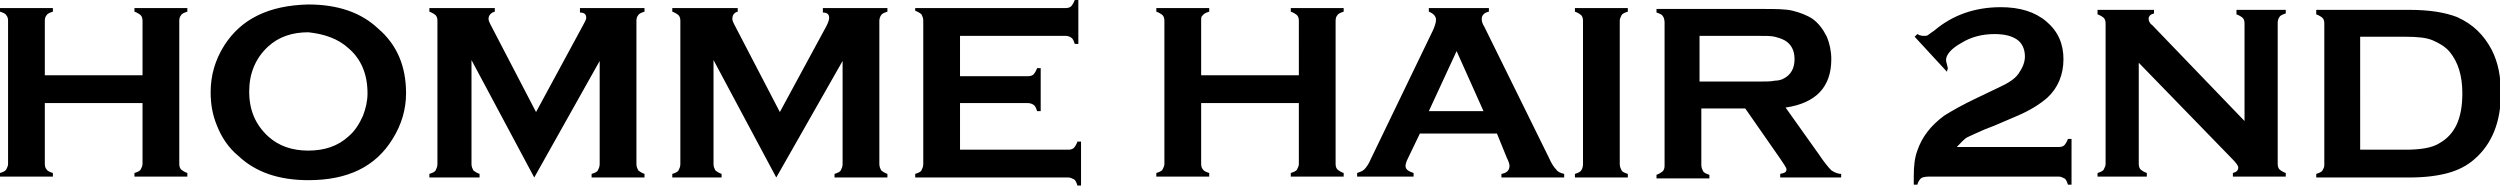 <?xml version="1.0" encoding="utf-8"?>
<!-- Generator: Adobe Illustrator 22.1.0, SVG Export Plug-In . SVG Version: 6.00 Build 0)  -->
<svg version="1.1" id="レイヤー_1" xmlns="http://www.w3.org/2000/svg" xmlns:xlink="http://www.w3.org/1999/xlink" x="0px"
	 y="0px" viewBox="0 0 278.9 20.7" style="enable-background:new 0 0 278.9 20.7;" xml:space="preserve">
<path d="M15.9,11.5H5v6.8c0,0.3,0.1,0.5,0.2,0.6c0.1,0.2,0.4,0.3,0.7,0.4v0.4H0v-0.4c0.3-0.1,0.6-0.2,0.7-0.4
	c0.1-0.2,0.2-0.4,0.2-0.6v-16c0-0.3-0.1-0.5-0.2-0.6C0.6,1.5,0.3,1.4,0,1.3V0.9h5.9v0.4C5.6,1.4,5.3,1.5,5.2,1.7C5.1,1.8,5,2,5,2.3
	v6.1h10.9V2.3c0-0.3-0.1-0.5-0.2-0.6c-0.1-0.1-0.4-0.3-0.7-0.4V0.9h5.9v0.4c-0.3,0.1-0.6,0.2-0.7,0.4C20.1,1.8,20,2,20,2.3v16
	c0,0.3,0.1,0.5,0.2,0.6c0.1,0.1,0.4,0.3,0.7,0.4v0.4H15v-0.4c0.3-0.1,0.6-0.2,0.7-0.4c0.1-0.2,0.2-0.4,0.2-0.6V11.5z M38.9,5.4
	c1.4,1.2,2.1,2.9,2.1,5c0,0.9-0.2,1.7-0.5,2.5c-0.4,0.9-0.9,1.7-1.6,2.3c-1.2,1.1-2.7,1.6-4.5,1.6c-1.8,0-3.3-0.5-4.5-1.6
	c-1.4-1.3-2.1-2.9-2.1-5c0-2,0.7-3.7,2.1-5c1.2-1.1,2.7-1.6,4.5-1.6C36.2,3.8,37.7,4.3,38.9,5.4z M25,5.1c-1,1.6-1.5,3.3-1.5,5.2
	c0,1.3,0.2,2.5,0.7,3.7c0.5,1.3,1.3,2.5,2.4,3.4c1.9,1.8,4.5,2.7,7.8,2.7c4.4,0,7.5-1.5,9.4-4.6c1-1.6,1.5-3.3,1.5-5.1
	c0-3-1-5.4-3.1-7.2c-1.9-1.8-4.5-2.7-7.8-2.7C30,0.6,26.9,2.1,25,5.1z M59.6,19.8l-7-13.1v11.6c0,0.3,0.1,0.5,0.2,0.7
	c0.1,0.1,0.4,0.3,0.7,0.4v0.4h-5.6v-0.4c0.3-0.1,0.6-0.2,0.7-0.4c0.1-0.2,0.2-0.4,0.2-0.7v-16c0-0.3-0.1-0.5-0.2-0.6
	c-0.1-0.1-0.4-0.3-0.7-0.4V0.9h7.3v0.4c-0.4,0.1-0.7,0.4-0.7,0.8c0,0.2,0.1,0.4,0.2,0.6l5.1,9.8l5.2-9.6c0.2-0.4,0.4-0.7,0.4-0.9
	c0-0.4-0.2-0.6-0.7-0.6V0.9h7.2v0.4c-0.3,0.1-0.6,0.2-0.7,0.4C71.1,1.8,71,2,71,2.3v16c0,0.3,0.1,0.5,0.2,0.7
	c0.1,0.1,0.4,0.3,0.7,0.4v0.4H66v-0.4c0.3-0.1,0.6-0.2,0.7-0.4c0.1-0.2,0.2-0.4,0.2-0.7V6.8L59.6,19.8z M86.6,19.8l-7-13.1v11.6
	c0,0.3,0.1,0.5,0.2,0.7c0.1,0.1,0.4,0.3,0.7,0.4v0.4H75v-0.4c0.3-0.1,0.6-0.2,0.7-0.4c0.1-0.2,0.2-0.4,0.2-0.7v-16
	c0-0.3-0.1-0.5-0.2-0.6c-0.1-0.1-0.4-0.3-0.7-0.4V0.9h7.3v0.4c-0.4,0.1-0.6,0.4-0.6,0.8c0,0.2,0.1,0.4,0.2,0.6l5.1,9.8l5.2-9.6
	c0.2-0.4,0.3-0.7,0.3-0.9c0-0.4-0.2-0.6-0.7-0.6V0.9H99v0.4c-0.3,0.1-0.6,0.2-0.7,0.4c-0.1,0.1-0.2,0.4-0.2,0.6v16
	c0,0.3,0.1,0.5,0.2,0.7c0.1,0.1,0.4,0.3,0.7,0.4v0.4h-5.9v-0.4c0.3-0.1,0.6-0.2,0.7-0.4c0.1-0.2,0.2-0.4,0.2-0.7V6.8L86.6,19.8z
	 M107.1,11.5v5.2h12.1c0.3,0,0.5-0.1,0.6-0.2c0.1-0.1,0.3-0.4,0.4-0.7h0.4v4.9h-0.4c-0.1-0.3-0.2-0.6-0.4-0.7
	c-0.2-0.1-0.4-0.2-0.6-0.2h-17.1v-0.4c0.3-0.1,0.6-0.2,0.7-0.4c0.1-0.2,0.2-0.4,0.2-0.7v-16c0-0.3-0.1-0.5-0.2-0.7
	c-0.1-0.1-0.4-0.3-0.7-0.4V0.9h16.8c0.3,0,0.5-0.1,0.6-0.2c0.1-0.1,0.3-0.4,0.4-0.7h0.4v4.9h-0.4c-0.1-0.3-0.2-0.6-0.4-0.7
	c-0.1-0.1-0.4-0.2-0.6-0.2h-11.8v4.5h7.6c0.3,0,0.5-0.1,0.6-0.2c0.1-0.1,0.3-0.4,0.4-0.7h0.4v4.8h-0.4c-0.1-0.3-0.2-0.6-0.4-0.7
	c-0.1-0.1-0.4-0.2-0.6-0.2H107.1z M144.9,11.5H134v6.8c0,0.3,0.1,0.5,0.2,0.6c0.1,0.2,0.4,0.3,0.7,0.4v0.4H129v-0.4
	c0.3-0.1,0.6-0.2,0.7-0.4c0.1-0.2,0.2-0.4,0.2-0.6v-16c0-0.3-0.1-0.5-0.2-0.6c-0.1-0.1-0.4-0.3-0.7-0.4V0.9h5.9v0.4
	c-0.3,0.1-0.6,0.2-0.7,0.4C134,1.8,134,2,134,2.3v6.1h10.9V2.3c0-0.3-0.1-0.5-0.2-0.6c-0.1-0.1-0.4-0.3-0.7-0.4V0.9h5.9v0.4
	c-0.3,0.1-0.6,0.2-0.7,0.4C149.1,1.8,149,2,149,2.3v16c0,0.3,0.1,0.5,0.2,0.6c0.1,0.1,0.4,0.3,0.7,0.4v0.4H144v-0.4
	c0.3-0.1,0.6-0.2,0.7-0.4c0.1-0.2,0.2-0.4,0.2-0.6V11.5z M159.4,12.4l3.1-6.7l3,6.7H159.4z M168.1,17.6c0.2,0.4,0.3,0.7,0.3,0.9
	c0,0.5-0.3,0.8-0.9,0.9v0.4h7v-0.4c-0.4-0.1-0.7-0.2-0.9-0.5c-0.2-0.2-0.5-0.6-0.8-1.3l-7.2-14.6c-0.2-0.3-0.3-0.6-0.3-0.9
	c0-0.4,0.3-0.7,0.8-0.8V0.9h-6.7v0.4c0.5,0.2,0.8,0.5,0.8,0.9c0,0.3-0.1,0.6-0.3,1.1l-7,14.5c-0.2,0.5-0.5,0.9-0.7,1.1
	c-0.2,0.2-0.5,0.3-0.8,0.4v0.4h6.3v-0.4c-0.6-0.2-0.9-0.4-0.9-0.8c0-0.2,0.1-0.5,0.3-0.9l1.3-2.7h8.6L168.1,17.6z M176.6,18.3v-16
	c0-0.3-0.1-0.5-0.2-0.6c-0.1-0.1-0.4-0.3-0.7-0.4V0.9h5.9v0.4c-0.3,0.1-0.6,0.2-0.7,0.4c-0.1,0.2-0.2,0.4-0.2,0.6v16
	c0,0.3,0.1,0.5,0.2,0.7c0.1,0.2,0.4,0.3,0.7,0.4v0.4h-5.9v-0.4c0.3-0.1,0.6-0.2,0.7-0.4C176.5,18.9,176.6,18.6,176.6,18.3z M189.6,4
	h6.4c1,0,1.6,0,2,0.1c0.4,0.1,0.7,0.2,1.1,0.4c0.7,0.4,1.1,1.1,1.1,2.1c0,1-0.4,1.7-1.1,2.1c-0.3,0.2-0.7,0.3-1.1,0.3
	c-0.4,0.1-1.1,0.1-2,0.1h-6.4V4z M194.7,12.1l3.9,5.6c0.4,0.6,0.7,1,0.7,1.2c0,0.3-0.2,0.4-0.7,0.5v0.4h6.8v-0.4
	c-0.4,0-0.8-0.2-1.1-0.4c-0.3-0.3-0.8-0.9-1.4-1.8l-3.7-5.2c3.4-0.5,5.1-2.3,5.1-5.4c0-0.9-0.2-1.8-0.5-2.5c-0.4-0.8-0.9-1.5-1.6-2
	c-0.6-0.4-1.4-0.7-2.2-0.9c-0.8-0.2-2-0.2-3.4-0.2h-11.8v0.4c0.3,0.1,0.6,0.2,0.7,0.4c0.1,0.1,0.2,0.4,0.2,0.7v16
	c0,0.3-0.1,0.5-0.2,0.6c-0.1,0.1-0.4,0.3-0.7,0.4v0.4h5.9v-0.4c-0.3-0.1-0.6-0.2-0.7-0.4c-0.1-0.2-0.2-0.4-0.2-0.7v-6.3H194.7z
	 M218.3,16.4h11.4c0.3,0,0.5-0.1,0.6-0.2s0.3-0.4,0.4-0.7h0.4v5.1h-0.4c-0.1-0.3-0.2-0.6-0.4-0.7s-0.4-0.2-0.6-0.2h-14.5
	c-0.5,0-0.8,0.1-0.9,0.2s-0.3,0.3-0.4,0.7h-0.4c0-0.5,0-0.7,0-0.9c0-1.2,0.1-2.1,0.4-2.9c0.5-1.5,1.5-2.8,3-3.9c0.8-0.5,2-1.2,3.7-2
	l2.3-1.1c1.1-0.5,1.9-1,2.3-1.6s0.7-1.2,0.7-1.9c0-0.8-0.3-1.5-0.9-1.9c-0.6-0.4-1.4-0.6-2.5-0.6c-1.3,0-2.6,0.3-3.7,1
	c-1.1,0.6-1.7,1.3-1.7,1.9c0,0.2,0.1,0.4,0.2,0.9L217.2,8l-3.6-3.9l0.3-0.3c0.3,0.2,0.6,0.2,0.8,0.2c0.1,0,0.3,0,0.4-0.1
	c0.1-0.1,0.3-0.2,0.7-0.5c2-1.7,4.5-2.6,7.4-2.6c2.1,0,3.8,0.5,5.1,1.6c1.3,1.1,1.9,2.5,1.9,4.2c0,1.7-0.6,3.2-1.8,4.3
	c-0.8,0.7-1.9,1.4-3.3,2l-2.1,0.9c-0.2,0.1-0.7,0.3-1.5,0.6c-0.9,0.4-1.6,0.7-2,0.9S218.7,16,218.3,16.4z M238.6,7v11.3
	c0,0.3,0.1,0.5,0.2,0.6s0.4,0.3,0.7,0.4v0.4H234v-0.4c0.3-0.1,0.6-0.2,0.7-0.4s0.2-0.4,0.2-0.6V2.6c0-0.3-0.1-0.5-0.2-0.6
	c-0.1-0.1-0.4-0.3-0.7-0.4V1.1h6.3v0.4c-0.4,0.1-0.6,0.3-0.6,0.6c0,0.2,0.1,0.5,0.4,0.7l10.3,10.7V2.6c0-0.3-0.1-0.5-0.2-0.6
	c-0.1-0.1-0.4-0.3-0.7-0.4V1.1h5.5v0.4c-0.3,0.1-0.6,0.2-0.7,0.4c-0.1,0.1-0.2,0.4-0.2,0.6v15.8c0,0.3,0.1,0.5,0.2,0.6
	s0.4,0.3,0.7,0.4v0.4h-5.9v-0.4c0.4-0.1,0.6-0.3,0.6-0.6c0-0.2-0.2-0.5-0.7-1L238.6,7z M259.3,18.4V2.6c0-0.3-0.1-0.5-0.2-0.6
	c-0.1-0.1-0.4-0.3-0.7-0.4V1.1h10.4c2.3,0,4,0.3,5.3,0.8c1.8,0.8,3,2,3.9,3.7c0.7,1.4,1,3,1,4.8c0,3.2-1,5.7-3,7.4
	c-0.8,0.7-1.8,1.2-2.9,1.5c-1.1,0.3-2.5,0.5-4.3,0.5h-10.4v-0.4c0.3-0.1,0.6-0.2,0.7-0.4S259.3,18.7,259.3,18.4z M263.3,16.7h5.1
	c1.6,0,2.9-0.2,3.7-0.7c1.8-1,2.6-2.8,2.6-5.6c0-2-0.5-3.5-1.4-4.6c-0.5-0.6-1.2-1-1.9-1.3c-0.7-0.3-1.7-0.4-3-0.4h-5.1V16.7z"/>
</svg>
